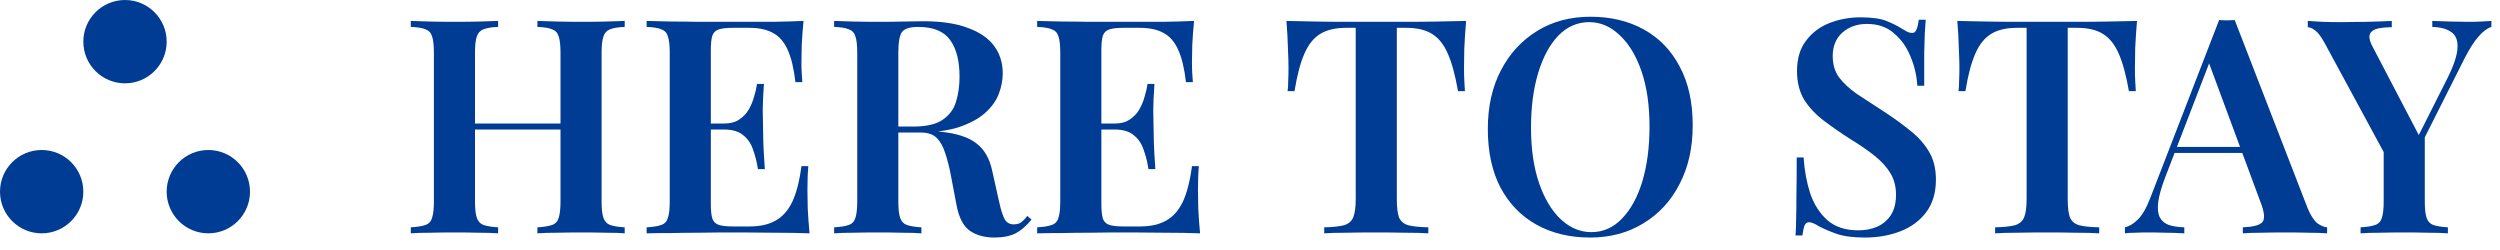 <svg width="150" height="15" viewBox="0 0 150 15" fill="none" xmlns="http://www.w3.org/2000/svg">
<path d="M32.244 14V13.64C32.64 13.616 32.934 13.568 33.126 13.496C33.33 13.424 33.462 13.28 33.522 13.064C33.594 12.848 33.63 12.524 33.63 12.092V3.164C33.63 2.72 33.594 2.396 33.522 2.192C33.462 1.976 33.33 1.832 33.126 1.76C32.934 1.676 32.64 1.628 32.244 1.616V1.256C32.568 1.268 32.97 1.28 33.45 1.292C33.93 1.304 34.41 1.31 34.89 1.31C35.418 1.31 35.91 1.304 36.366 1.292C36.834 1.28 37.206 1.268 37.482 1.256V1.616C37.098 1.628 36.804 1.676 36.6 1.76C36.408 1.832 36.276 1.976 36.204 2.192C36.132 2.396 36.096 2.72 36.096 3.164V12.092C36.096 12.524 36.132 12.848 36.204 13.064C36.276 13.28 36.408 13.424 36.6 13.496C36.804 13.568 37.098 13.616 37.482 13.64V14C37.206 13.976 36.834 13.964 36.366 13.964C35.91 13.952 35.418 13.946 34.89 13.946C34.41 13.946 33.93 13.952 33.45 13.964C32.97 13.964 32.568 13.976 32.244 14ZM24.648 14V13.64C25.044 13.616 25.338 13.568 25.53 13.496C25.734 13.424 25.866 13.28 25.926 13.064C25.998 12.848 26.034 12.524 26.034 12.092V3.164C26.034 2.72 25.998 2.396 25.926 2.192C25.866 1.976 25.734 1.832 25.53 1.76C25.338 1.676 25.044 1.628 24.648 1.616V1.256C24.948 1.268 25.332 1.28 25.8 1.292C26.268 1.304 26.772 1.31 27.312 1.31C27.792 1.31 28.266 1.304 28.734 1.292C29.202 1.28 29.586 1.268 29.886 1.256V1.616C29.502 1.628 29.208 1.676 29.004 1.76C28.812 1.832 28.68 1.976 28.608 2.192C28.536 2.396 28.5 2.72 28.5 3.164V12.092C28.5 12.524 28.536 12.848 28.608 13.064C28.68 13.28 28.812 13.424 29.004 13.496C29.208 13.568 29.502 13.616 29.886 13.64V14C29.586 13.976 29.202 13.964 28.734 13.964C28.266 13.952 27.792 13.946 27.312 13.946C26.772 13.946 26.268 13.952 25.8 13.964C25.332 13.964 24.948 13.976 24.648 14ZM27.51 7.772V7.412H34.62V7.772H27.51Z" fill="#003C94"/>
<path d="M48.212 1.256C48.164 1.748 48.128 2.228 48.104 2.696C48.092 3.152 48.086 3.5 48.086 3.74C48.086 3.968 48.092 4.19 48.104 4.406C48.116 4.61 48.128 4.784 48.14 4.928H47.726C47.63 4.1 47.474 3.452 47.258 2.984C47.042 2.504 46.748 2.168 46.376 1.976C46.016 1.772 45.542 1.67 44.954 1.67H43.964C43.604 1.67 43.328 1.7 43.136 1.76C42.944 1.82 42.812 1.946 42.74 2.138C42.68 2.33 42.65 2.624 42.65 3.02V12.236C42.65 12.62 42.68 12.914 42.74 13.118C42.812 13.31 42.944 13.436 43.136 13.496C43.328 13.556 43.604 13.586 43.964 13.586H44.99C45.602 13.586 46.112 13.472 46.52 13.244C46.94 13.016 47.276 12.644 47.528 12.128C47.78 11.6 47.966 10.88 48.086 9.968H48.5C48.464 10.34 48.446 10.82 48.446 11.408C48.446 11.66 48.452 12.026 48.464 12.506C48.488 12.986 48.524 13.484 48.572 14C47.96 13.976 47.27 13.964 46.502 13.964C45.734 13.952 45.05 13.946 44.45 13.946C44.174 13.946 43.808 13.946 43.352 13.946C42.908 13.946 42.422 13.952 41.894 13.964C41.378 13.964 40.85 13.97 40.31 13.982C39.782 13.982 39.278 13.988 38.798 14V13.64C39.194 13.616 39.488 13.568 39.68 13.496C39.884 13.424 40.016 13.28 40.076 13.064C40.148 12.848 40.184 12.524 40.184 12.092V3.164C40.184 2.72 40.148 2.396 40.076 2.192C40.016 1.976 39.884 1.832 39.68 1.76C39.488 1.676 39.194 1.628 38.798 1.616V1.256C39.278 1.268 39.782 1.28 40.31 1.292C40.85 1.292 41.378 1.298 41.894 1.31C42.422 1.31 42.908 1.31 43.352 1.31C43.808 1.31 44.174 1.31 44.45 1.31C45.002 1.31 45.626 1.31 46.322 1.31C47.03 1.298 47.66 1.28 48.212 1.256ZM45.314 7.412C45.314 7.412 45.314 7.472 45.314 7.592C45.314 7.712 45.314 7.772 45.314 7.772H42.11C42.11 7.772 42.11 7.712 42.11 7.592C42.11 7.472 42.11 7.412 42.11 7.412H45.314ZM45.836 5.036C45.788 5.72 45.764 6.242 45.764 6.602C45.776 6.962 45.782 7.292 45.782 7.592C45.782 7.892 45.788 8.222 45.8 8.582C45.812 8.942 45.842 9.464 45.89 10.148H45.476C45.416 9.74 45.32 9.356 45.188 8.996C45.068 8.624 44.87 8.33 44.594 8.114C44.33 7.886 43.946 7.772 43.442 7.772V7.412C43.814 7.412 44.114 7.334 44.342 7.178C44.582 7.022 44.774 6.824 44.918 6.584C45.062 6.332 45.17 6.074 45.242 5.81C45.326 5.534 45.386 5.276 45.422 5.036H45.836Z" fill="#003C94"/>
<path d="M50.048 1.256C50.348 1.268 50.732 1.28 51.2 1.292C51.668 1.304 52.136 1.31 52.604 1.31C53.192 1.31 53.75 1.304 54.278 1.292C54.806 1.28 55.178 1.274 55.394 1.274C56.474 1.274 57.362 1.406 58.058 1.67C58.766 1.922 59.294 2.282 59.642 2.75C59.99 3.218 60.164 3.77 60.164 4.406C60.164 4.802 60.086 5.21 59.93 5.63C59.774 6.038 59.504 6.416 59.12 6.764C58.736 7.112 58.208 7.4 57.536 7.628C56.876 7.844 56.03 7.952 54.998 7.952H53.27V7.592H54.818C55.574 7.592 56.15 7.46 56.546 7.196C56.954 6.92 57.224 6.56 57.356 6.116C57.5 5.66 57.572 5.156 57.572 4.604C57.572 3.656 57.386 2.924 57.014 2.408C56.642 1.88 56 1.616 55.088 1.616C54.596 1.616 54.272 1.718 54.116 1.922C53.972 2.126 53.9 2.54 53.9 3.164V12.092C53.9 12.524 53.936 12.848 54.008 13.064C54.08 13.28 54.212 13.424 54.404 13.496C54.608 13.568 54.902 13.616 55.286 13.64V14C54.986 13.976 54.602 13.964 54.134 13.964C53.666 13.952 53.192 13.946 52.712 13.946C52.172 13.946 51.668 13.952 51.2 13.964C50.732 13.964 50.348 13.976 50.048 14V13.64C50.444 13.616 50.738 13.568 50.93 13.496C51.134 13.424 51.266 13.28 51.326 13.064C51.398 12.848 51.434 12.524 51.434 12.092V3.164C51.434 2.72 51.398 2.396 51.326 2.192C51.266 1.976 51.134 1.832 50.93 1.76C50.738 1.676 50.444 1.628 50.048 1.616V1.256ZM53.27 7.646C53.834 7.67 54.302 7.7 54.674 7.736C55.058 7.76 55.382 7.784 55.646 7.808C55.922 7.832 56.168 7.862 56.384 7.898C57.38 7.994 58.112 8.228 58.58 8.6C59.06 8.96 59.378 9.512 59.534 10.256L59.948 12.11C60.056 12.602 60.17 12.956 60.29 13.172C60.422 13.376 60.608 13.472 60.848 13.46C61.016 13.46 61.16 13.418 61.28 13.334C61.4 13.238 61.52 13.112 61.64 12.956L61.892 13.172C61.592 13.544 61.274 13.82 60.938 14C60.602 14.168 60.176 14.252 59.66 14.252C59.084 14.252 58.598 14.12 58.202 13.856C57.806 13.58 57.536 13.064 57.392 12.308L57.05 10.508C56.954 10.004 56.84 9.56 56.708 9.176C56.588 8.792 56.42 8.492 56.204 8.276C55.988 8.06 55.67 7.952 55.25 7.952H53.306L53.27 7.646Z" fill="#003C94"/>
<path d="M71.644 1.256C71.596 1.748 71.56 2.228 71.536 2.696C71.524 3.152 71.518 3.5 71.518 3.74C71.518 3.968 71.524 4.19 71.536 4.406C71.548 4.61 71.56 4.784 71.572 4.928H71.158C71.062 4.1 70.906 3.452 70.69 2.984C70.474 2.504 70.18 2.168 69.808 1.976C69.448 1.772 68.974 1.67 68.386 1.67H67.396C67.036 1.67 66.76 1.7 66.568 1.76C66.376 1.82 66.244 1.946 66.172 2.138C66.112 2.33 66.082 2.624 66.082 3.02V12.236C66.082 12.62 66.112 12.914 66.172 13.118C66.244 13.31 66.376 13.436 66.568 13.496C66.76 13.556 67.036 13.586 67.396 13.586H68.422C69.034 13.586 69.544 13.472 69.952 13.244C70.372 13.016 70.708 12.644 70.96 12.128C71.212 11.6 71.398 10.88 71.518 9.968H71.932C71.896 10.34 71.878 10.82 71.878 11.408C71.878 11.66 71.884 12.026 71.896 12.506C71.92 12.986 71.956 13.484 72.004 14C71.392 13.976 70.702 13.964 69.934 13.964C69.166 13.952 68.482 13.946 67.882 13.946C67.606 13.946 67.24 13.946 66.784 13.946C66.34 13.946 65.854 13.952 65.326 13.964C64.81 13.964 64.282 13.97 63.742 13.982C63.214 13.982 62.71 13.988 62.23 14V13.64C62.626 13.616 62.92 13.568 63.112 13.496C63.316 13.424 63.448 13.28 63.508 13.064C63.58 12.848 63.616 12.524 63.616 12.092V3.164C63.616 2.72 63.58 2.396 63.508 2.192C63.448 1.976 63.316 1.832 63.112 1.76C62.92 1.676 62.626 1.628 62.23 1.616V1.256C62.71 1.268 63.214 1.28 63.742 1.292C64.282 1.292 64.81 1.298 65.326 1.31C65.854 1.31 66.34 1.31 66.784 1.31C67.24 1.31 67.606 1.31 67.882 1.31C68.434 1.31 69.058 1.31 69.754 1.31C70.462 1.298 71.092 1.28 71.644 1.256ZM68.746 7.412C68.746 7.412 68.746 7.472 68.746 7.592C68.746 7.712 68.746 7.772 68.746 7.772H65.542C65.542 7.772 65.542 7.712 65.542 7.592C65.542 7.472 65.542 7.412 65.542 7.412H68.746ZM69.268 5.036C69.22 5.72 69.196 6.242 69.196 6.602C69.208 6.962 69.214 7.292 69.214 7.592C69.214 7.892 69.22 8.222 69.232 8.582C69.244 8.942 69.274 9.464 69.322 10.148H68.908C68.848 9.74 68.752 9.356 68.62 8.996C68.5 8.624 68.302 8.33 68.026 8.114C67.762 7.886 67.378 7.772 66.874 7.772V7.412C67.246 7.412 67.546 7.334 67.774 7.178C68.014 7.022 68.206 6.824 68.35 6.584C68.494 6.332 68.602 6.074 68.674 5.81C68.758 5.534 68.818 5.276 68.854 5.036H69.268Z" fill="#003C94"/>
<path d="M87.967 1.256C87.919 1.808 87.883 2.348 87.859 2.876C87.847 3.392 87.841 3.788 87.841 4.064C87.841 4.34 87.847 4.598 87.859 4.838C87.871 5.078 87.883 5.288 87.895 5.468H87.481C87.313 4.508 87.109 3.758 86.869 3.218C86.629 2.666 86.311 2.27 85.915 2.03C85.531 1.79 85.021 1.67 84.385 1.67H83.809V11.93C83.809 12.422 83.851 12.788 83.935 13.028C84.031 13.268 84.217 13.43 84.493 13.514C84.769 13.586 85.171 13.628 85.699 13.64V14C85.339 13.976 84.871 13.964 84.295 13.964C83.719 13.952 83.131 13.946 82.531 13.946C81.907 13.946 81.319 13.952 80.767 13.964C80.227 13.964 79.789 13.976 79.453 14V13.64C79.969 13.628 80.365 13.586 80.641 13.514C80.917 13.43 81.103 13.268 81.199 13.028C81.295 12.788 81.343 12.422 81.343 11.93V1.67H80.749C80.125 1.67 79.615 1.79 79.219 2.03C78.823 2.27 78.505 2.666 78.265 3.218C78.025 3.758 77.827 4.508 77.671 5.468H77.257C77.281 5.288 77.293 5.078 77.293 4.838C77.305 4.598 77.311 4.34 77.311 4.064C77.311 3.788 77.299 3.392 77.275 2.876C77.263 2.348 77.233 1.808 77.185 1.256C77.713 1.268 78.295 1.28 78.931 1.292C79.567 1.304 80.203 1.31 80.839 1.31C81.475 1.31 82.057 1.31 82.585 1.31C83.101 1.31 83.677 1.31 84.313 1.31C84.949 1.31 85.585 1.304 86.221 1.292C86.857 1.28 87.439 1.268 87.967 1.256Z" fill="#003C94"/>
<path d="M95.425 1.004C96.649 1.004 97.723 1.262 98.647 1.778C99.571 2.294 100.285 3.038 100.789 4.01C101.305 4.97 101.563 6.14 101.563 7.52C101.563 8.864 101.299 10.04 100.771 11.048C100.255 12.056 99.529 12.842 98.593 13.406C97.669 13.97 96.607 14.252 95.407 14.252C94.183 14.252 93.109 13.994 92.185 13.478C91.261 12.962 90.541 12.218 90.025 11.246C89.521 10.274 89.269 9.104 89.269 7.736C89.269 6.392 89.533 5.216 90.061 4.208C90.589 3.2 91.315 2.414 92.239 1.85C93.163 1.286 94.225 1.004 95.425 1.004ZM95.353 1.328C94.645 1.328 94.027 1.598 93.499 2.138C92.983 2.678 92.581 3.422 92.293 4.37C92.005 5.318 91.861 6.416 91.861 7.664C91.861 8.936 92.023 10.046 92.347 10.994C92.671 11.93 93.109 12.656 93.661 13.172C94.213 13.676 94.819 13.928 95.479 13.928C96.187 13.928 96.799 13.658 97.315 13.118C97.843 12.578 98.251 11.834 98.539 10.886C98.827 9.926 98.971 8.828 98.971 7.592C98.971 6.308 98.809 5.198 98.485 4.262C98.161 3.326 97.723 2.606 97.171 2.102C96.631 1.586 96.025 1.328 95.353 1.328Z" fill="#003C94"/>
<path d="M111.637 1.04C112.309 1.04 112.825 1.112 113.185 1.256C113.545 1.4 113.857 1.556 114.121 1.724C114.265 1.808 114.379 1.874 114.463 1.922C114.559 1.958 114.649 1.976 114.733 1.976C114.853 1.976 114.937 1.91 114.985 1.778C115.045 1.646 115.093 1.448 115.129 1.184H115.543C115.531 1.412 115.513 1.676 115.489 1.976C115.477 2.276 115.465 2.678 115.453 3.182C115.453 3.674 115.453 4.328 115.453 5.144H115.039C115.003 4.532 114.865 3.944 114.625 3.38C114.397 2.816 114.067 2.354 113.635 1.994C113.215 1.622 112.675 1.436 112.015 1.436C111.427 1.436 110.935 1.61 110.539 1.958C110.155 2.306 109.963 2.774 109.963 3.362C109.963 3.866 110.089 4.292 110.341 4.64C110.593 4.976 110.947 5.306 111.403 5.63C111.871 5.942 112.423 6.302 113.059 6.71C113.647 7.094 114.175 7.478 114.643 7.862C115.111 8.234 115.477 8.648 115.741 9.104C116.017 9.56 116.155 10.118 116.155 10.778C116.155 11.558 115.963 12.206 115.579 12.722C115.195 13.238 114.679 13.622 114.031 13.874C113.383 14.126 112.675 14.252 111.907 14.252C111.199 14.252 110.635 14.18 110.215 14.036C109.807 13.892 109.453 13.742 109.153 13.586C108.889 13.418 108.685 13.334 108.541 13.334C108.421 13.334 108.331 13.4 108.271 13.532C108.223 13.664 108.181 13.862 108.145 14.126H107.731C107.755 13.85 107.767 13.526 107.767 13.154C107.779 12.782 107.785 12.302 107.785 11.714C107.797 11.114 107.803 10.358 107.803 9.446H108.217C108.265 10.214 108.397 10.934 108.613 11.606C108.841 12.266 109.183 12.8 109.639 13.208C110.107 13.616 110.725 13.82 111.493 13.82C111.913 13.82 112.291 13.748 112.627 13.604C112.975 13.448 113.251 13.214 113.455 12.902C113.659 12.578 113.761 12.17 113.761 11.678C113.761 11.186 113.647 10.754 113.419 10.382C113.191 10.01 112.873 9.662 112.465 9.338C112.057 9.014 111.577 8.684 111.025 8.348C110.461 7.988 109.933 7.622 109.441 7.25C108.949 6.878 108.553 6.458 108.253 5.99C107.965 5.51 107.821 4.934 107.821 4.262C107.821 3.518 108.001 2.912 108.361 2.444C108.721 1.964 109.189 1.61 109.765 1.382C110.353 1.154 110.977 1.04 111.637 1.04Z" fill="#003C94"/>
<path d="M128.221 1.256C128.173 1.808 128.137 2.348 128.113 2.876C128.101 3.392 128.095 3.788 128.095 4.064C128.095 4.34 128.101 4.598 128.113 4.838C128.125 5.078 128.137 5.288 128.149 5.468H127.735C127.567 4.508 127.363 3.758 127.123 3.218C126.883 2.666 126.565 2.27 126.169 2.03C125.785 1.79 125.275 1.67 124.639 1.67H124.063V11.93C124.063 12.422 124.105 12.788 124.189 13.028C124.285 13.268 124.471 13.43 124.747 13.514C125.023 13.586 125.425 13.628 125.953 13.64V14C125.593 13.976 125.125 13.964 124.549 13.964C123.973 13.952 123.385 13.946 122.785 13.946C122.161 13.946 121.573 13.952 121.021 13.964C120.481 13.964 120.043 13.976 119.707 14V13.64C120.223 13.628 120.619 13.586 120.895 13.514C121.171 13.43 121.357 13.268 121.453 13.028C121.549 12.788 121.597 12.422 121.597 11.93V1.67H121.003C120.379 1.67 119.869 1.79 119.473 2.03C119.077 2.27 118.759 2.666 118.519 3.218C118.279 3.758 118.081 4.508 117.925 5.468H117.511C117.535 5.288 117.547 5.078 117.547 4.838C117.559 4.598 117.565 4.34 117.565 4.064C117.565 3.788 117.553 3.392 117.529 2.876C117.517 2.348 117.487 1.808 117.439 1.256C117.967 1.268 118.549 1.28 119.185 1.292C119.821 1.304 120.457 1.31 121.093 1.31C121.729 1.31 122.311 1.31 122.839 1.31C123.355 1.31 123.931 1.31 124.567 1.31C125.203 1.31 125.839 1.304 126.475 1.292C127.111 1.28 127.693 1.268 128.221 1.256Z" fill="#003C94"/>
<path d="M134.083 1.202L138.457 12.488C138.637 12.92 138.829 13.22 139.033 13.388C139.249 13.544 139.447 13.628 139.627 13.64V14C139.315 13.976 138.937 13.964 138.493 13.964C138.061 13.952 137.617 13.946 137.161 13.946C136.633 13.946 136.141 13.952 135.685 13.964C135.229 13.964 134.857 13.976 134.569 14V13.64C135.181 13.616 135.571 13.514 135.739 13.334C135.907 13.142 135.871 12.74 135.631 12.128L132.463 3.578L132.787 3.182L129.907 10.652C129.679 11.252 129.541 11.744 129.493 12.128C129.445 12.512 129.475 12.812 129.583 13.028C129.691 13.244 129.871 13.4 130.123 13.496C130.375 13.58 130.687 13.628 131.059 13.64V14C130.675 13.976 130.303 13.964 129.943 13.964C129.583 13.952 129.223 13.946 128.863 13.946C128.599 13.946 128.347 13.952 128.107 13.964C127.879 13.964 127.675 13.976 127.495 14V13.64C127.759 13.58 128.017 13.424 128.269 13.172C128.533 12.92 128.785 12.482 129.025 11.858L133.147 1.202C133.291 1.214 133.447 1.22 133.615 1.22C133.783 1.22 133.939 1.214 134.083 1.202ZM135.649 8.816V9.176H130.285L130.465 8.816H135.649Z" fill="#003C94"/>
<path d="M149.483 1.256V1.616C149.243 1.688 148.991 1.874 148.727 2.174C148.463 2.462 148.175 2.912 147.863 3.524L144.389 10.418H143.723L139.511 2.642C139.283 2.222 139.085 1.952 138.917 1.832C138.749 1.7 138.599 1.634 138.467 1.634V1.256C138.755 1.268 139.055 1.286 139.367 1.31C139.691 1.322 140.039 1.328 140.411 1.328C140.891 1.328 141.407 1.322 141.959 1.31C142.511 1.298 143.027 1.28 143.507 1.256V1.634C143.207 1.634 142.937 1.658 142.697 1.706C142.457 1.754 142.295 1.856 142.211 2.012C142.127 2.168 142.157 2.396 142.301 2.696L145.217 8.276L144.785 8.78L146.837 4.712C147.233 3.92 147.437 3.302 147.449 2.858C147.473 2.414 147.347 2.102 147.071 1.922C146.807 1.73 146.429 1.628 145.937 1.616V1.256C146.333 1.268 146.705 1.28 147.053 1.292C147.413 1.304 147.767 1.31 148.115 1.31C148.403 1.31 148.655 1.304 148.871 1.292C149.099 1.28 149.303 1.268 149.483 1.256ZM145.487 7.88V12.092C145.487 12.524 145.523 12.848 145.595 13.064C145.667 13.28 145.799 13.424 145.991 13.496C146.195 13.568 146.489 13.616 146.873 13.64V14C146.573 13.976 146.183 13.964 145.703 13.964C145.223 13.952 144.743 13.946 144.263 13.946C143.747 13.946 143.249 13.952 142.769 13.964C142.301 13.964 141.923 13.976 141.635 14V13.64C142.031 13.616 142.325 13.568 142.517 13.496C142.721 13.424 142.853 13.28 142.913 13.064C142.985 12.848 143.021 12.524 143.021 12.092V8.402L144.389 9.518L145.487 7.88Z" fill="#003C94"/>
<path d="M10 2.5C10 3.881 8.881 5 7.5 5C6.119 5 5 3.881 5 2.5C5 1.119 6.119 0 7.5 0C8.881 0 10 1.119 10 2.5Z" fill="#003C94"/>
<path d="M15 11.5C15 12.881 13.881 14 12.5 14C11.119 14 10 12.881 10 11.5C10 10.119 11.119 9 12.5 9C13.881 9 15 10.119 15 11.5Z" fill="#003C94"/>
<path d="M5 11.5C5 12.881 3.881 14 2.5 14C1.119 14 0 12.881 0 11.5C0 10.119 1.119 9 2.5 9C3.881 9 5 10.119 5 11.5Z" fill="#003C94"/>
</svg>
